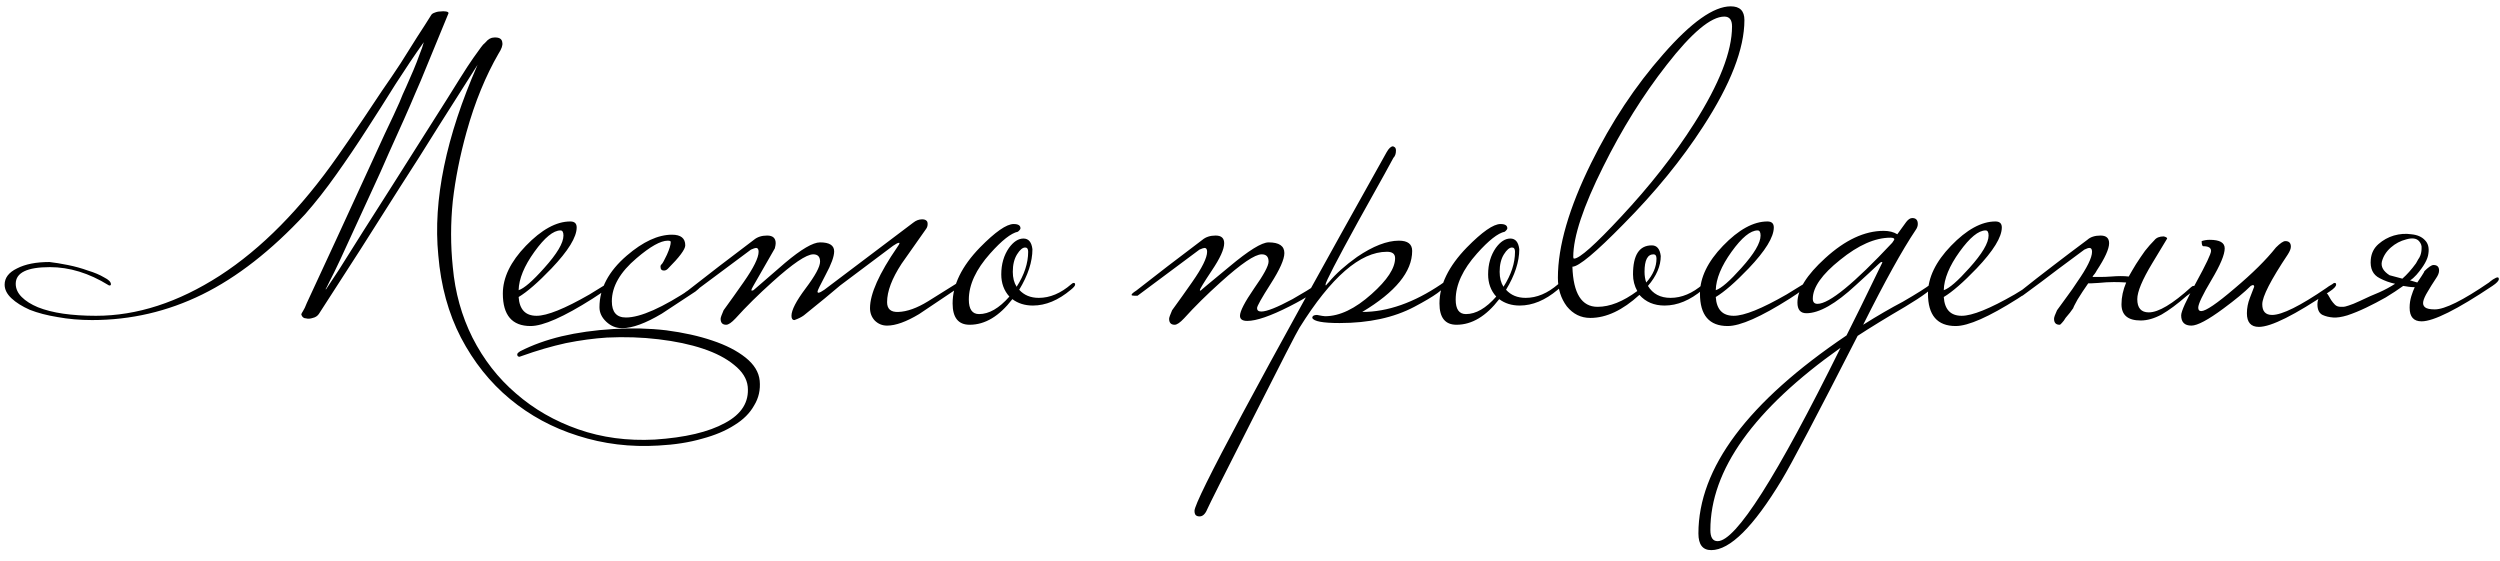 <?xml version="1.0" encoding="UTF-8"?> <svg xmlns="http://www.w3.org/2000/svg" width="205" height="46" viewBox="0 0 205 46" fill="none"><path d="M39.825 3.46C40.035 3.203 40.268 3.075 40.525 3.075C40.945 3.052 41.167 3.192 41.19 3.495C41.237 3.705 41.132 4.008 40.875 4.405C40.362 5.292 39.883 6.272 39.44 7.345C38.997 8.418 38.6 9.585 38.25 10.845C37.713 12.782 37.34 14.66 37.13 16.48C36.943 18.3 36.943 20.108 37.13 21.905C37.317 23.982 37.853 25.907 38.74 27.68C39.65 29.477 40.84 31.005 42.31 32.265C43.78 33.548 45.483 34.528 47.42 35.205C49.357 35.882 51.445 36.162 53.685 36.045C56.182 35.882 58.107 35.427 59.46 34.68C60.813 33.957 61.432 32.965 61.315 31.705C61.245 31.052 60.872 30.457 60.195 29.92C59.542 29.383 58.69 28.94 57.64 28.59C56.59 28.24 55.377 27.983 54 27.82C52.647 27.657 51.235 27.61 49.765 27.68C48.692 27.75 47.572 27.902 46.405 28.135C45.238 28.392 44.037 28.742 42.8 29.185C42.66 29.232 42.602 29.255 42.625 29.255C42.485 29.255 42.415 29.197 42.415 29.08C42.392 29.01 42.473 28.917 42.66 28.8C43.663 28.287 44.795 27.878 46.055 27.575C47.338 27.272 48.75 27.073 50.29 26.98C51.783 26.887 53.23 26.922 54.63 27.085C56.053 27.272 57.313 27.552 58.41 27.925C59.53 28.298 60.44 28.765 61.14 29.325C61.84 29.885 62.225 30.515 62.295 31.215C62.365 31.962 62.213 32.638 61.84 33.245C61.49 33.875 60.953 34.412 60.23 34.855C59.507 35.322 58.62 35.695 57.57 35.975C56.52 36.278 55.33 36.465 54 36.535C51.69 36.675 49.485 36.407 47.385 35.73C45.308 35.077 43.453 34.073 41.82 32.72C40.187 31.367 38.845 29.687 37.795 27.68C36.768 25.697 36.15 23.445 35.94 20.925C35.497 16.422 36.57 11.218 39.16 5.315C38.063 7.042 36.99 8.733 35.94 10.39C34.913 12.047 33.863 13.703 32.79 15.36C31.74 17.017 30.667 18.708 29.57 20.435C28.473 22.138 27.33 23.912 26.14 25.755C26.023 25.918 25.86 26.023 25.65 26.07C25.44 26.14 25.253 26.152 25.09 26.105C24.903 26.105 24.775 26 24.705 25.79C24.705 25.743 24.752 25.65 24.845 25.51C24.938 25.37 25.043 25.148 25.16 24.845C25.977 23.072 26.782 21.333 27.575 19.63C28.368 17.903 29.103 16.305 29.78 14.835C30.457 13.365 31.052 12.07 31.565 10.95C32.102 9.83 32.498 8.978 32.755 8.395C32.918 7.975 33.105 7.543 33.315 7.1C33.525 6.633 33.723 6.178 33.91 5.735C34.097 5.292 34.26 4.872 34.4 4.475C34.563 4.078 34.68 3.74 34.75 3.46C34.003 4.51 33.233 5.653 32.44 6.89C31.67 8.127 30.877 9.375 30.06 10.635C29.267 11.872 28.438 13.097 27.575 14.31C26.735 15.5 25.883 16.585 25.02 17.565C22.243 20.552 19.432 22.745 16.585 24.145C13.738 25.545 10.728 26.245 7.555 26.245C6.552 26.245 5.607 26.163 4.72 26C3.857 25.86 3.098 25.662 2.445 25.405C1.815 25.125 1.313 24.81 0.94 24.46C0.567 24.11 0.38 23.737 0.38 23.34C0.38 22.78 0.718 22.337 1.395 22.01C2.072 21.66 2.958 21.485 4.055 21.485C4.475 21.532 4.977 21.613 5.56 21.73C6.143 21.847 6.692 21.998 7.205 22.185C7.742 22.348 8.185 22.535 8.535 22.745C8.908 22.932 9.095 23.118 9.095 23.305C9.095 23.375 9.06 23.41 8.99 23.41C8.943 23.41 8.908 23.398 8.885 23.375C7.298 22.395 5.7 21.905 4.09 21.905C2.223 21.905 1.29 22.36 1.29 23.27C1.29 23.667 1.453 24.028 1.78 24.355C2.107 24.682 2.55 24.962 3.11 25.195C3.693 25.428 4.382 25.603 5.175 25.72C5.992 25.837 6.89 25.895 7.87 25.895C11.23 25.895 14.613 24.798 18.02 22.605C21.45 20.388 24.682 17.11 27.715 12.77C27.925 12.467 28.217 12.047 28.59 11.51C28.963 10.95 29.383 10.332 29.85 9.655C30.317 8.955 30.807 8.22 31.32 7.45C31.857 6.68 32.37 5.922 32.86 5.175C33.35 4.405 33.805 3.682 34.225 3.005C34.668 2.328 35.042 1.745 35.345 1.255C35.392 1.162 35.485 1.092 35.625 1.045C35.788 0.975 35.952 0.94 36.115 0.94C36.278 0.917 36.43 0.917 36.57 0.94C36.71 0.963 36.78 1.01 36.78 1.08L34.505 6.61C34.458 6.727 34.307 7.077 34.05 7.66C33.817 8.22 33.513 8.92 33.14 9.76C32.767 10.6 32.347 11.533 31.88 12.56C31.437 13.587 30.97 14.625 30.48 15.675C30.013 16.702 29.547 17.717 29.08 18.72C28.637 19.7 28.24 20.563 27.89 21.31C27.54 22.057 27.248 22.652 27.015 23.095C26.805 23.538 26.7 23.737 26.7 23.69C26.7 23.713 26.712 23.725 26.735 23.725C26.898 23.492 27.26 22.943 27.82 22.08C28.38 21.193 29.033 20.155 29.78 18.965C30.55 17.752 31.367 16.468 32.23 15.115C33.093 13.762 33.898 12.49 34.645 11.3C35.415 10.087 36.08 9.037 36.64 8.15C37.2 7.263 37.55 6.703 37.69 6.47C38.157 5.723 38.53 5.152 38.81 4.755C39.09 4.358 39.3 4.067 39.44 3.88C39.58 3.693 39.673 3.588 39.72 3.565C39.767 3.518 39.802 3.483 39.825 3.46ZM50.018 23.34C50.018 23.503 49.54 23.888 48.583 24.495C46.227 25.988 44.535 26.735 43.508 26.735C41.992 26.735 41.233 25.848 41.233 24.075C41.233 22.768 41.863 21.462 43.123 20.155C44.407 18.825 45.62 18.16 46.763 18.16C47.113 18.16 47.288 18.323 47.288 18.65C47.288 19.443 46.6 20.563 45.223 22.01C44.127 23.153 43.228 23.935 42.528 24.355C42.598 25.382 43.088 25.895 43.998 25.895C44.861 25.895 46.308 25.312 48.338 24.145C48.502 24.052 48.956 23.772 49.703 23.305C49.773 23.235 49.843 23.2 49.913 23.2C49.983 23.2 50.018 23.247 50.018 23.34ZM46.203 19.315C46.203 19.035 46.121 18.895 45.958 18.895C45.375 18.895 44.663 19.478 43.823 20.645C42.983 21.812 42.551 22.862 42.528 23.795C42.971 23.655 43.672 23.048 44.628 21.975C45.678 20.808 46.203 19.922 46.203 19.315ZM57.556 23.34C57.556 23.433 57.381 23.62 57.031 23.9C56.098 24.507 55.176 25.113 54.266 25.72C52.936 26.513 51.851 26.91 51.011 26.91C50.521 26.91 50.09 26.735 49.716 26.385C49.343 26.035 49.156 25.638 49.156 25.195C49.156 23.655 49.903 22.243 51.396 20.96C52.726 19.817 53.963 19.245 55.106 19.245C55.83 19.245 56.191 19.537 56.191 20.12C56.191 20.447 55.713 21.088 54.756 22.045C54.663 22.138 54.558 22.185 54.441 22.185C54.255 22.185 54.161 22.08 54.161 21.87C54.161 21.777 54.196 21.707 54.266 21.66C54.336 21.59 54.476 21.333 54.686 20.89C54.896 20.423 55.001 20.073 55.001 19.84C55.001 19.77 54.92 19.735 54.756 19.735C54.173 19.735 53.321 20.213 52.201 21.17C50.848 22.313 50.171 23.492 50.171 24.705C50.171 25.592 50.556 26.035 51.326 26.035C52.516 26.035 54.325 25.23 56.751 23.62C56.868 23.527 57.031 23.422 57.241 23.305C57.311 23.235 57.381 23.2 57.451 23.2C57.521 23.2 57.556 23.247 57.556 23.34ZM78.656 23.34C78.656 23.48 78.481 23.667 78.131 23.9C76.474 25.02 75.552 25.638 75.366 25.755C74.316 26.385 73.441 26.7 72.741 26.7C72.344 26.7 72.006 26.56 71.726 26.28C71.469 26 71.341 25.662 71.341 25.265C71.341 24.098 72.088 22.43 73.581 20.26C73.698 20.097 73.756 19.992 73.756 19.945C73.756 19.922 73.744 19.91 73.721 19.91C73.627 19.91 73.464 19.992 73.231 20.155C71.924 21.135 70.478 22.22 68.891 23.41C68.214 23.993 67.222 24.81 65.916 25.86C65.729 26 65.472 26.128 65.146 26.245C64.983 26.245 64.901 26.128 64.901 25.895C64.901 25.428 65.286 24.682 66.056 23.655C66.849 22.605 67.246 21.87 67.246 21.45C67.246 21.053 67.059 20.855 66.686 20.855C66.126 20.855 65.006 21.613 63.326 23.13C62.182 24.157 61.179 25.148 60.316 26.105C59.989 26.455 59.733 26.63 59.546 26.63C59.242 26.63 59.091 26.467 59.091 26.14C59.091 26.047 59.172 25.813 59.336 25.44C59.896 24.67 60.444 23.9 60.981 23.13C61.797 21.963 62.206 21.135 62.206 20.645C62.206 20.435 62.136 20.33 61.996 20.33C61.926 20.33 61.786 20.377 61.576 20.47C60.386 21.357 58.694 22.617 56.501 24.25H56.256C56.093 24.25 56.011 24.227 56.011 24.18C56.011 24.11 56.139 23.993 56.396 23.83C58.029 22.547 59.837 21.158 61.821 19.665C62.101 19.432 62.462 19.315 62.906 19.315C63.373 19.315 63.606 19.525 63.606 19.945C63.606 20.038 63.583 20.178 63.536 20.365C63.069 21.182 62.474 22.22 61.751 23.48C61.657 23.643 61.611 23.748 61.611 23.795C61.611 23.818 61.634 23.83 61.681 23.83L61.786 23.795C62.649 23.048 63.513 22.302 64.376 21.555C65.706 20.435 66.662 19.875 67.246 19.875C68.016 19.875 68.401 20.12 68.401 20.61C68.401 21.03 68.168 21.672 67.701 22.535C67.257 23.375 67.036 23.83 67.036 23.9C67.036 23.97 67.059 24.005 67.106 24.005C67.199 24.005 67.362 23.923 67.596 23.76L74.876 18.265C75.109 18.078 75.354 17.985 75.611 17.985C75.774 17.985 75.891 18.02 75.961 18.09C76.031 18.137 76.066 18.23 76.066 18.37C76.066 18.533 76.019 18.673 75.926 18.79C75.272 19.723 74.608 20.668 73.931 21.625C73.138 22.838 72.741 23.888 72.741 24.775C72.741 25.335 73.044 25.603 73.651 25.58C74.374 25.557 75.191 25.265 76.101 24.705C76.847 24.238 77.594 23.772 78.341 23.305C78.411 23.235 78.481 23.2 78.551 23.2C78.621 23.2 78.656 23.247 78.656 23.34ZM88.159 23.34C88.159 23.433 88.042 23.573 87.809 23.76C86.782 24.623 85.744 25.055 84.694 25.055C84.041 25.055 83.481 24.88 83.014 24.53C81.941 25.93 80.774 26.63 79.514 26.63C78.581 26.63 78.114 26.047 78.114 24.88C78.114 23.363 78.861 21.835 80.354 20.295C81.614 19.012 82.536 18.37 83.119 18.37C83.492 18.37 83.679 18.487 83.679 18.72C83.679 18.79 83.609 18.883 83.469 19C82.909 19.117 82.151 19.712 81.194 20.785C80.027 22.092 79.444 23.352 79.444 24.565C79.444 25.358 79.724 25.755 80.284 25.755C81.101 25.755 81.929 25.277 82.769 24.32C82.326 23.83 82.104 23.223 82.104 22.5C82.104 21.66 82.314 20.937 82.734 20.33C83.107 19.817 83.504 19.56 83.924 19.56C84.344 19.56 84.589 19.852 84.659 20.435C84.659 21.462 84.297 22.57 83.574 23.76C83.971 24.203 84.507 24.425 85.184 24.425C86.094 24.425 86.981 24.052 87.844 23.305C87.914 23.235 87.984 23.2 88.054 23.2C88.124 23.2 88.159 23.247 88.159 23.34ZM84.309 20.645C84.309 20.412 84.227 20.295 84.064 20.295C83.854 20.295 83.632 20.482 83.399 20.855C83.166 21.228 83.049 21.707 83.049 22.29C83.049 22.78 83.154 23.188 83.364 23.515C83.994 22.535 84.309 21.578 84.309 20.645ZM108.293 23.34C108.153 23.737 107.302 24.332 105.738 25.125C104.175 25.918 103.02 26.315 102.273 26.315C101.877 26.315 101.678 26.175 101.678 25.895C101.678 25.522 102.063 24.775 102.833 23.655C103.627 22.535 104.023 21.8 104.023 21.45C104.023 21.053 103.837 20.855 103.463 20.855C102.903 20.855 101.783 21.613 100.103 23.13C98.96 24.157 97.957 25.148 97.093 26.105C96.766 26.455 96.51 26.63 96.323 26.63C96.02 26.63 95.868 26.467 95.868 26.14C95.868 26.047 95.95 25.813 96.113 25.44C96.673 24.67 97.222 23.9 97.758 23.13C98.575 21.963 98.983 21.135 98.983 20.645C98.983 20.435 98.913 20.33 98.773 20.33C98.703 20.33 98.563 20.377 98.353 20.47C97.163 21.357 95.472 22.617 93.278 24.25H93.033C92.87 24.25 92.788 24.227 92.788 24.18C92.788 24.11 92.916 23.993 93.173 23.83C94.806 22.547 96.615 21.158 98.598 19.665C98.878 19.432 99.24 19.315 99.683 19.315C100.15 19.315 100.383 19.525 100.383 19.945C100.383 20.435 100.045 21.182 99.368 22.185C98.715 23.165 98.388 23.702 98.388 23.795C98.388 23.818 98.412 23.83 98.458 23.83C98.435 23.83 99.216 23.177 100.803 21.87C102.39 20.54 103.463 19.875 104.023 19.875C104.887 19.875 105.318 20.167 105.318 20.75C105.318 21.263 104.945 22.103 104.198 23.27C103.452 24.437 103.078 25.102 103.078 25.265C103.078 25.452 103.195 25.545 103.428 25.545C103.872 25.545 104.723 25.207 105.983 24.53C106.847 24.04 107.512 23.632 107.978 23.305C108.048 23.235 108.118 23.2 108.188 23.2C108.258 23.2 108.293 23.247 108.293 23.34ZM118.493 23.34C118.493 23.667 117.653 24.273 115.973 25.16C114.293 26.047 112.251 26.49 109.848 26.49C108.471 26.49 107.724 26.35 107.608 26.07C107.608 25.907 107.736 25.825 107.993 25.825C108.343 25.895 108.564 25.93 108.658 25.93C109.848 25.93 111.119 25.323 112.473 24.11C113.756 22.967 114.398 21.987 114.398 21.17C114.398 20.82 114.176 20.645 113.733 20.645C111.539 20.645 109.148 22.722 106.558 26.875C106.348 27.202 105.076 29.675 102.743 34.295C100.386 38.938 99.138 41.423 98.998 41.75C98.834 42.147 98.624 42.345 98.368 42.345C98.274 42.345 98.204 42.333 98.158 42.31C98.018 42.263 97.948 42.123 97.948 41.89C97.948 41.05 103.198 31.25 113.698 12.49C113.884 12.163 114.059 12 114.223 12C114.246 12 114.293 12.023 114.363 12.07C114.433 12.117 114.468 12.21 114.468 12.35C114.468 12.607 114.398 12.805 114.258 12.945C114.234 13.015 113.278 14.742 111.388 18.125C109.591 21.392 108.693 23.13 108.693 23.34C108.693 23.363 108.704 23.387 108.728 23.41C108.751 23.363 108.833 23.27 108.973 23.13C109.533 22.453 110.303 21.765 111.283 21.065C112.589 20.178 113.733 19.735 114.713 19.735C115.436 19.735 115.798 20.015 115.798 20.575C115.798 22.278 114.433 23.947 111.703 25.58C113.779 25.58 115.938 24.822 118.178 23.305C118.248 23.235 118.318 23.2 118.388 23.2C118.458 23.2 118.493 23.247 118.493 23.34ZM128.081 23.34C128.081 23.433 127.964 23.573 127.731 23.76C126.704 24.623 125.666 25.055 124.616 25.055C123.962 25.055 123.402 24.88 122.936 24.53C121.862 25.93 120.696 26.63 119.436 26.63C118.502 26.63 118.036 26.047 118.036 24.88C118.036 23.363 118.782 21.835 120.276 20.295C121.536 19.012 122.457 18.37 123.041 18.37C123.414 18.37 123.601 18.487 123.601 18.72C123.601 18.79 123.531 18.883 123.391 19C122.831 19.117 122.072 19.712 121.116 20.785C119.949 22.092 119.366 23.352 119.366 24.565C119.366 25.358 119.646 25.755 120.206 25.755C121.022 25.755 121.851 25.277 122.691 24.32C122.247 23.83 122.026 23.223 122.026 22.5C122.026 21.66 122.236 20.937 122.656 20.33C123.029 19.817 123.426 19.56 123.846 19.56C124.266 19.56 124.511 19.852 124.581 20.435C124.581 21.462 124.219 22.57 123.496 23.76C123.892 24.203 124.429 24.425 125.106 24.425C126.016 24.425 126.902 24.052 127.766 23.305C127.836 23.235 127.906 23.2 127.976 23.2C128.046 23.2 128.081 23.247 128.081 23.34ZM124.231 20.645C124.231 20.412 124.149 20.295 123.986 20.295C123.776 20.295 123.554 20.482 123.321 20.855C123.087 21.228 122.971 21.707 122.971 22.29C122.971 22.78 123.076 23.188 123.286 23.515C123.916 22.535 124.231 21.578 124.231 20.645ZM143.042 1.64C143.042 3.997 141.91 6.913 139.647 10.39C137.897 13.097 135.727 15.757 133.137 18.37C130.85 20.703 129.45 21.87 128.937 21.87C129.007 24.063 129.695 25.16 131.002 25.16C132.005 25.16 133.09 24.728 134.257 23.865C134.024 23.445 133.907 22.99 133.907 22.5C133.907 20.913 134.42 20.12 135.447 20.12C135.867 20.12 136.112 20.412 136.182 20.995C136.182 21.812 135.832 22.628 135.132 23.445C135.529 24.098 136.147 24.425 136.987 24.425C137.897 24.425 138.784 24.052 139.647 23.305C139.717 23.235 139.787 23.2 139.857 23.2C139.927 23.2 139.962 23.247 139.962 23.34C139.962 23.433 139.845 23.573 139.612 23.76C138.585 24.623 137.547 25.055 136.497 25.055C135.634 25.055 134.945 24.763 134.432 24.18C133.055 25.44 131.714 26.07 130.407 26.07C129.637 26.07 128.995 25.755 128.482 25.125C127.992 24.472 127.747 23.69 127.747 22.78C127.747 20.19 128.657 17.052 130.477 13.365C132.134 10.005 134.105 7.03 136.392 4.44C138.679 1.827 140.522 0.52 141.922 0.52C142.669 0.52 143.042 0.893 143.042 1.64ZM142.027 2.165C142.027 1.628 141.817 1.36 141.397 1.36C140.3 1.36 138.725 2.678 136.672 5.315C134.735 7.788 132.997 10.577 131.457 13.68C129.824 16.947 129.007 19.408 129.007 21.065C129.007 21.158 129.03 21.205 129.077 21.205C129.52 21.205 130.804 20.062 132.927 17.775C135.284 15.255 137.279 12.712 138.912 10.145C140.989 6.878 142.027 4.218 142.027 2.165ZM135.832 21.205C135.832 20.972 135.75 20.855 135.587 20.855C135.097 20.855 134.852 21.333 134.852 22.29C134.852 22.617 134.899 22.908 134.992 23.165C135.552 22.535 135.832 21.882 135.832 21.205ZM148.182 23.34C148.182 23.503 147.704 23.888 146.747 24.495C144.391 25.988 142.699 26.735 141.672 26.735C140.156 26.735 139.397 25.848 139.397 24.075C139.397 22.768 140.027 21.462 141.287 20.155C142.571 18.825 143.784 18.16 144.927 18.16C145.277 18.16 145.452 18.323 145.452 18.65C145.452 19.443 144.764 20.563 143.387 22.01C142.291 23.153 141.392 23.935 140.692 24.355C140.762 25.382 141.252 25.895 142.162 25.895C143.026 25.895 144.472 25.312 146.502 24.145C146.666 24.052 147.121 23.772 147.867 23.305C147.937 23.235 148.007 23.2 148.077 23.2C148.147 23.2 148.182 23.247 148.182 23.34ZM144.367 19.315C144.367 19.035 144.286 18.895 144.122 18.895C143.539 18.895 142.827 19.478 141.987 20.645C141.147 21.812 140.716 22.862 140.692 23.795C141.136 23.655 141.836 23.048 142.792 21.975C143.842 20.808 144.367 19.922 144.367 19.315ZM158.625 23.34C158.532 23.643 157.727 24.25 156.21 25.16C154.694 26.047 153.399 26.84 152.325 27.54C148.989 34.073 146.912 38.017 146.095 39.37C143.785 43.197 141.86 45.11 140.32 45.11C139.62 45.11 139.27 44.655 139.27 43.745C139.27 38.378 143.319 32.965 151.415 27.505C151.952 26.455 152.932 24.46 154.355 21.52C154.355 21.497 154.332 21.485 154.285 21.485C154.239 21.485 154.157 21.543 154.04 21.66C153.574 22.103 152.955 22.675 152.185 23.375C150.529 24.915 149.175 25.685 148.125 25.685C147.635 25.685 147.39 25.393 147.39 24.81C147.39 23.76 148.149 22.547 149.665 21.17C151.299 19.677 152.897 18.93 154.46 18.93C154.904 18.93 155.277 19.023 155.58 19.21L156.315 18.195C156.479 17.985 156.642 17.88 156.805 17.88C157.109 17.88 157.26 18.043 157.26 18.37C157.26 18.533 157.202 18.697 157.085 18.86C155.989 20.493 154.554 23.083 152.78 26.63C153.97 25.883 155.055 25.253 156.035 24.74C157.202 24.063 157.96 23.585 158.31 23.305C158.38 23.235 158.45 23.2 158.52 23.2C158.59 23.2 158.625 23.247 158.625 23.34ZM155.335 19.63C155.335 19.537 155.23 19.49 155.02 19.49C153.76 19.49 152.384 20.097 150.89 21.31C149.397 22.5 148.65 23.562 148.65 24.495C148.65 24.775 148.779 24.915 149.035 24.915C149.992 24.915 152.034 23.247 155.16 19.91C155.277 19.747 155.335 19.653 155.335 19.63ZM150.925 28.52C143.809 33.56 140.25 38.542 140.25 43.465C140.25 44.072 140.449 44.375 140.845 44.375C142.339 44.375 145.699 39.09 150.925 28.52ZM166.879 23.34C166.879 23.503 166.4 23.888 165.444 24.495C163.087 25.988 161.395 26.735 160.369 26.735C158.852 26.735 158.094 25.848 158.094 24.075C158.094 22.768 158.724 21.462 159.984 20.155C161.267 18.825 162.48 18.16 163.624 18.16C163.974 18.16 164.149 18.323 164.149 18.65C164.149 19.443 163.46 20.563 162.084 22.01C160.987 23.153 160.089 23.935 159.389 24.355C159.459 25.382 159.949 25.895 160.859 25.895C161.722 25.895 163.169 25.312 165.199 24.145C165.362 24.052 165.817 23.772 166.564 23.305C166.634 23.235 166.704 23.2 166.774 23.2C166.844 23.2 166.879 23.247 166.879 23.34ZM163.064 19.315C163.064 19.035 162.982 18.895 162.819 18.895C162.235 18.895 161.524 19.478 160.684 20.645C159.844 21.812 159.412 22.862 159.389 23.795C159.832 23.655 160.532 23.048 161.489 21.975C162.539 20.808 163.064 19.922 163.064 19.315ZM170.007 25.265C169.937 25.358 169.843 25.487 169.727 25.65C169.61 25.79 169.493 25.93 169.377 26.07C169.283 26.233 169.19 26.362 169.097 26.455C169.003 26.572 168.933 26.63 168.887 26.63C168.583 26.63 168.432 26.467 168.432 26.14C168.432 26.023 168.513 25.79 168.677 25.44C168.957 25.043 169.237 24.658 169.517 24.285C169.797 23.912 170.065 23.527 170.322 23.13C171.138 21.963 171.547 21.135 171.547 20.645C171.547 20.435 171.477 20.33 171.337 20.33C171.243 20.33 171.103 20.377 170.917 20.47C170.31 20.913 169.587 21.45 168.747 22.08C167.93 22.71 166.962 23.433 165.842 24.25H165.597C165.433 24.25 165.352 24.227 165.352 24.18C165.352 24.133 165.48 24.017 165.737 23.83C166.553 23.177 167.405 22.512 168.292 21.835C169.202 21.135 170.158 20.412 171.162 19.665C171.418 19.432 171.78 19.315 172.247 19.315C172.713 19.315 172.947 19.525 172.947 19.945C172.947 20.412 172.608 21.158 171.932 22.185C171.885 22.278 171.827 22.372 171.757 22.465C171.687 22.535 171.628 22.617 171.582 22.71C171.768 22.71 171.99 22.71 172.247 22.71C172.503 22.71 172.795 22.698 173.122 22.675C173.682 22.628 174.16 22.628 174.557 22.675C174.65 22.512 174.743 22.348 174.837 22.185C174.93 22.022 175.035 21.847 175.152 21.66C175.408 21.263 175.653 20.902 175.887 20.575C176.143 20.248 176.4 19.957 176.657 19.7C176.82 19.49 177.077 19.385 177.427 19.385C177.613 19.432 177.707 19.49 177.707 19.56C177.707 19.56 177.298 20.237 176.482 21.59C175.665 22.943 175.257 23.923 175.257 24.53C175.257 25.253 175.572 25.615 176.202 25.615C176.995 25.615 178.15 24.927 179.667 23.55C179.737 23.48 179.807 23.445 179.877 23.445C179.947 23.445 179.982 23.492 179.982 23.585C179.982 23.725 179.748 23.958 179.282 24.285C178.535 24.938 177.858 25.44 177.252 25.79C176.645 26.117 176.073 26.28 175.537 26.28C174.487 26.28 173.962 25.837 173.962 24.95C173.962 24.367 174.09 23.772 174.347 23.165C174.067 23.142 173.728 23.13 173.332 23.13C172.958 23.13 172.538 23.153 172.072 23.2C171.745 23.223 171.535 23.235 171.442 23.235C171.348 23.235 171.278 23.235 171.232 23.235C170.905 23.702 170.613 24.145 170.357 24.565C170.123 24.985 170.007 25.218 170.007 25.265ZM191.561 23.34C191.561 23.48 191.386 23.667 191.036 23.9C188.166 25.837 186.229 26.805 185.226 26.805C184.573 26.805 184.246 26.432 184.246 25.685C184.246 25.265 184.328 24.845 184.491 24.425C184.724 23.842 184.841 23.538 184.841 23.515C184.841 23.422 184.806 23.375 184.736 23.375C184.713 23.375 184.654 23.398 184.561 23.445C184.048 23.958 183.301 24.577 182.321 25.3C181.061 26.233 180.186 26.7 179.696 26.7C179.136 26.7 178.856 26.42 178.856 25.86C178.856 25.533 179.264 24.635 180.081 23.165C180.898 21.672 181.306 20.808 181.306 20.575C181.306 20.318 181.096 20.19 180.676 20.19C180.583 20.19 180.536 20.05 180.536 19.77C180.746 19.7 180.968 19.665 181.201 19.665C182.018 19.665 182.426 19.898 182.426 20.365C182.426 20.878 182.064 21.742 181.341 22.955C180.618 24.168 180.256 24.927 180.256 25.23C180.256 25.417 180.338 25.51 180.501 25.51C180.874 25.51 181.784 24.892 183.231 23.655C184.701 22.418 185.833 21.298 186.626 20.295C186.976 19.945 187.233 19.77 187.396 19.77C187.699 19.77 187.851 19.922 187.851 20.225C187.851 20.388 187.769 20.598 187.606 20.855C186.206 22.955 185.506 24.32 185.506 24.95C185.506 25.533 185.774 25.825 186.311 25.825C187.128 25.825 188.609 25.09 190.756 23.62C190.873 23.527 191.036 23.422 191.246 23.305C191.316 23.235 191.386 23.2 191.456 23.2C191.526 23.2 191.561 23.247 191.561 23.34ZM198.779 22.255C199.129 21.905 199.386 21.73 199.549 21.73C199.853 21.73 200.004 21.882 200.004 22.185C200.004 22.372 199.923 22.582 199.759 22.815C199.479 23.235 199.246 23.608 199.059 23.935C198.873 24.238 198.756 24.495 198.709 24.705C198.663 24.915 198.709 25.078 198.849 25.195C198.989 25.312 199.258 25.37 199.654 25.37C200.471 25.37 201.953 24.635 204.099 23.165C204.146 23.118 204.251 23.037 204.414 22.92C204.601 22.803 204.729 22.745 204.799 22.745C204.869 22.745 204.904 22.792 204.904 22.885C204.904 23.025 204.729 23.212 204.379 23.445C201.486 25.382 199.549 26.35 198.569 26.35C197.916 26.35 197.589 25.977 197.589 25.23C197.589 24.903 197.636 24.588 197.729 24.285C197.823 23.982 197.916 23.737 198.009 23.55C197.846 23.55 197.683 23.538 197.519 23.515C197.379 23.492 197.228 23.468 197.064 23.445C196.644 23.748 196.166 24.063 195.629 24.39C195.093 24.693 194.556 24.973 194.019 25.23C193.483 25.487 192.969 25.697 192.479 25.86C192.013 26 191.628 26.058 191.324 26.035C190.998 26.012 190.706 25.942 190.449 25.825C190.169 25.685 190.029 25.393 190.029 24.95C190.029 24.693 190.099 24.472 190.239 24.285C190.356 24.098 190.484 24.005 190.624 24.005C190.741 24.005 190.834 24.063 190.904 24.18C190.974 24.297 191.056 24.437 191.149 24.6C191.243 24.74 191.348 24.868 191.464 24.985C191.581 25.102 191.744 25.16 191.954 25.16H192.164C192.234 25.16 192.374 25.125 192.584 25.055C192.818 24.985 193.133 24.857 193.529 24.67C194.113 24.39 194.638 24.157 195.104 23.97C195.571 23.76 196.003 23.527 196.399 23.27C195.956 23.177 195.536 23.025 195.139 22.815C194.579 22.535 194.334 22.022 194.404 21.275C194.451 20.762 194.661 20.342 195.034 20.015C195.408 19.688 195.828 19.455 196.294 19.315C196.784 19.175 197.263 19.14 197.729 19.21C198.219 19.257 198.593 19.42 198.849 19.7C199.106 19.957 199.199 20.318 199.129 20.785C199.083 21.252 198.756 21.835 198.149 22.535C198.079 22.605 197.998 22.687 197.904 22.78C197.834 22.85 197.741 22.92 197.624 22.99L198.219 23.165C198.243 23.118 198.289 23.048 198.359 22.955C198.429 22.838 198.499 22.733 198.569 22.64C198.639 22.523 198.698 22.43 198.744 22.36C198.791 22.29 198.803 22.255 198.779 22.255ZM198.114 21.59C198.184 21.473 198.243 21.368 198.289 21.275C198.359 21.182 198.418 21.077 198.464 20.96C198.534 20.773 198.569 20.575 198.569 20.365C198.593 20.155 198.523 19.957 198.359 19.77C198.149 19.537 197.799 19.49 197.309 19.63C196.843 19.747 196.423 19.968 196.049 20.295C195.676 20.622 195.431 21.007 195.314 21.45C195.221 21.87 195.431 22.243 195.944 22.57L196.994 22.85C197.181 22.687 197.368 22.5 197.554 22.29C197.741 22.08 197.928 21.847 198.114 21.59Z" fill="black"></path></svg> 